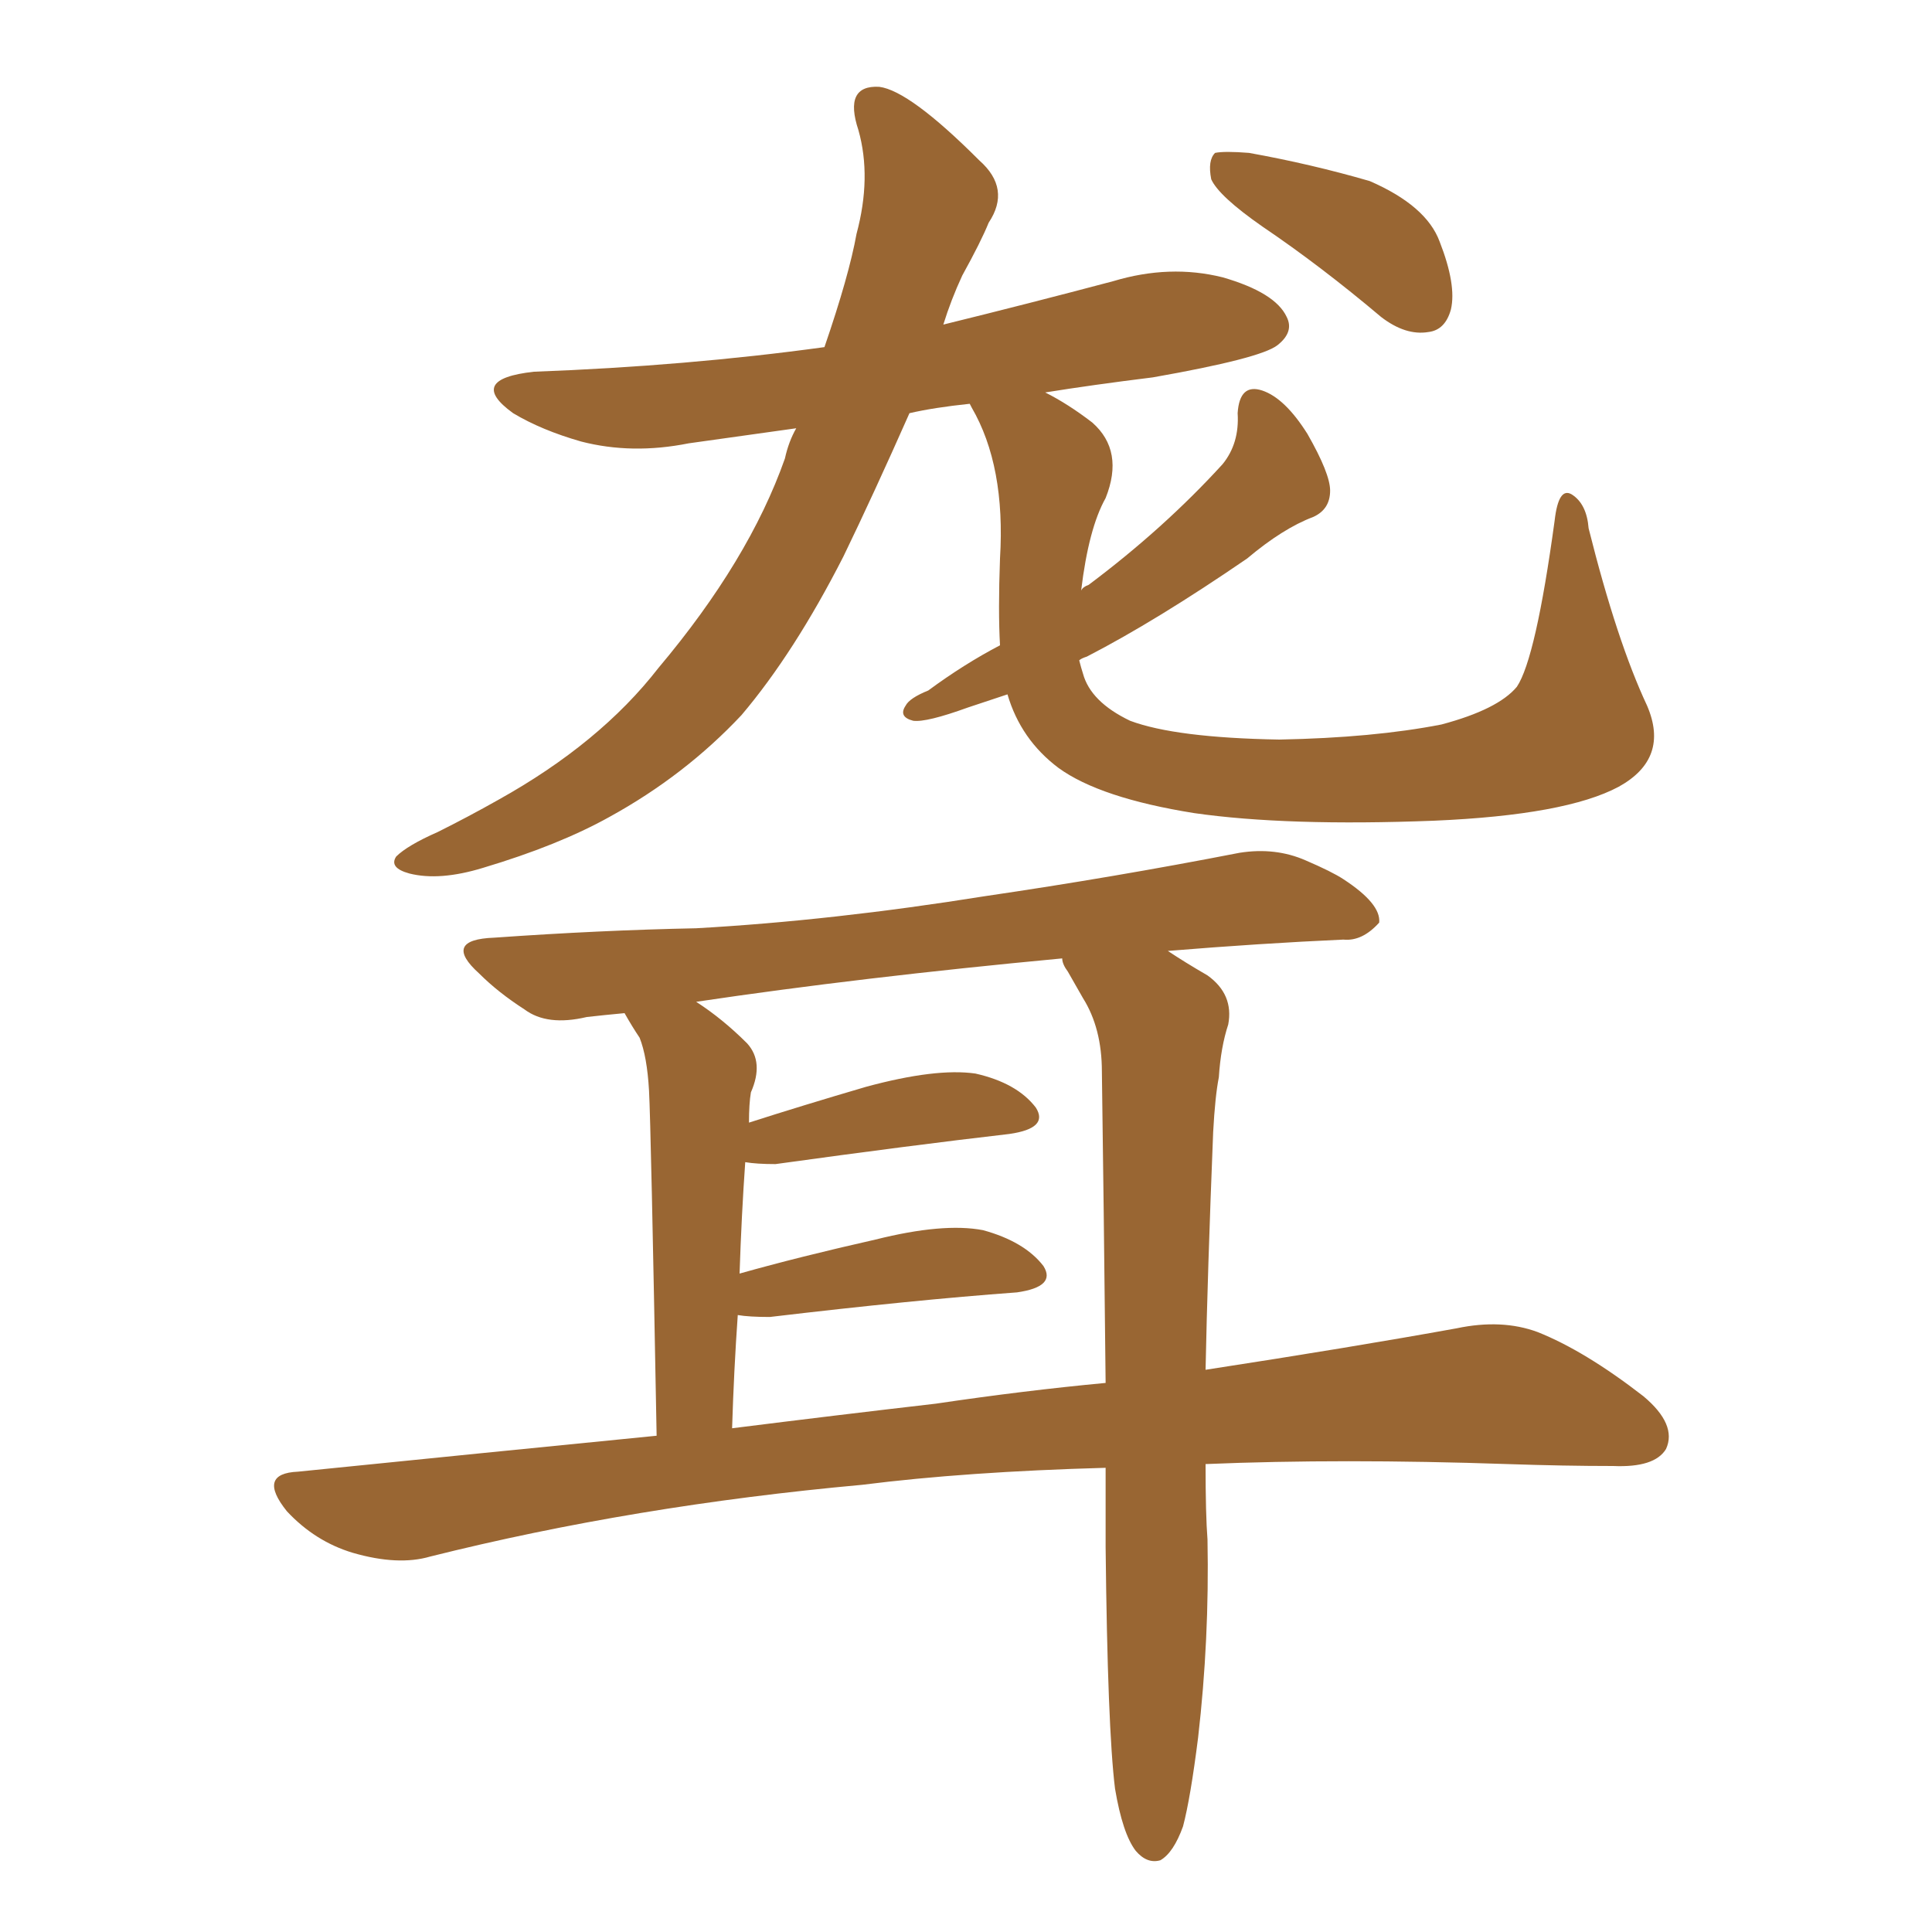 <svg xmlns="http://www.w3.org/2000/svg" xmlns:xlink="http://www.w3.org/1999/xlink" width="150" height="150"><path fill="#996633" padding="10" d="M98.00 17.58L98.00 17.58Q94.63 15.23 94.04 13.92L94.04 13.92Q93.75 12.45 94.34 11.87L94.34 11.87Q95.07 11.72 96.97 11.87L96.97 11.87Q101.81 12.74 106.35 14.06L106.35 14.06Q110.74 15.97 111.77 18.75L111.77 18.75Q113.09 22.12 112.65 24.02L112.65 24.02Q112.21 25.63 110.89 25.78L110.89 25.78Q109.13 26.07 107.23 24.61L107.23 24.61Q102.54 20.65 98.00 17.58ZM127.88 54.79L127.88 54.79Q129.64 58.89 125.68 61.08L125.68 61.08Q121.58 63.28 111.33 63.72L111.33 63.72Q99.90 64.16 92.72 63.13L92.72 63.13Q85.40 61.96 82.18 59.62L82.18 59.62Q79.25 57.42 78.22 53.91L78.22 53.91Q76.46 54.49 75.15 54.93L75.15 54.93Q71.92 56.10 70.90 55.96L70.90 55.96Q69.73 55.66 70.31 54.79L70.31 54.79Q70.61 54.20 72.07 53.61L72.07 53.61Q74.85 51.56 77.64 50.10L77.64 50.10Q77.49 47.46 77.64 43.36L77.64 43.36Q78.08 36.18 75.44 31.64L75.44 31.64Q75.29 31.35 75.29 31.35L75.29 31.35Q72.51 31.64 70.61 32.08L70.61 32.08Q67.82 38.38 65.48 43.21L65.48 43.21Q61.67 50.68 57.57 55.52L57.57 55.52Q53.17 60.21 47.31 63.43L47.31 63.43Q43.36 65.63 37.50 67.38L37.50 67.38Q34.13 68.41 31.79 67.82L31.79 67.82Q30.18 67.38 30.76 66.50L30.76 66.50Q31.64 65.63 33.98 64.60L33.98 64.60Q36.33 63.43 38.67 62.11L38.67 62.11Q46.58 57.71 51.12 51.86L51.12 51.86Q58.15 43.51 60.94 35.60L60.94 35.60Q61.23 34.28 61.82 33.25L61.82 33.25Q57.57 33.84 53.47 34.42L53.47 34.42Q49.07 35.30 45.12 34.28L45.12 34.28Q42.04 33.40 39.84 32.08L39.84 32.08Q36.18 29.44 41.46 28.86L41.46 28.86Q53.32 28.42 64.01 26.95L64.01 26.95Q65.92 21.39 66.50 18.16L66.50 18.16Q67.68 13.77 66.65 10.11L66.65 10.11Q65.48 6.59 68.26 6.74L68.26 6.74Q70.61 7.03 76.03 12.45L76.03 12.45Q78.52 14.65 76.76 17.29L76.76 17.29Q76.17 18.75 74.71 21.39L74.71 21.39Q73.83 23.29 73.24 25.20L73.24 25.20Q79.83 23.58 86.43 21.83L86.43 21.83Q90.82 20.51 94.92 21.53L94.92 21.53Q99.02 22.71 99.90 24.61L99.90 24.61Q100.49 25.78 99.17 26.81L99.17 26.81Q97.85 27.83 89.50 29.30L89.50 29.30Q84.81 29.88 81.15 30.47L81.15 30.47Q82.91 31.35 84.81 32.81L84.81 32.81Q87.30 35.01 85.84 38.67L85.84 38.67Q84.52 41.02 83.94 45.85L83.94 45.85Q84.08 45.56 84.52 45.41L84.52 45.41Q90.38 41.02 94.92 36.04L94.92 36.04Q96.24 34.42 96.09 32.08L96.09 32.08Q96.24 29.74 98.00 30.32L98.00 30.32Q99.76 30.91 101.51 33.69L101.51 33.69Q103.27 36.77 103.27 38.09L103.27 38.09Q103.27 39.55 101.95 40.14L101.95 40.14Q99.61 41.02 96.83 43.36L96.83 43.36Q89.79 48.19 84.38 50.98L84.38 50.98Q83.94 51.12 83.79 51.27L83.79 51.27Q83.94 51.86 84.08 52.29L84.08 52.29Q84.67 54.49 87.74 55.96L87.74 55.96Q91.26 57.28 99.32 57.42L99.32 57.42Q106.64 57.28 111.91 56.25L111.91 56.25Q116.31 55.08 117.77 53.32L117.77 53.32Q119.24 51.12 120.70 40.43L120.70 40.43Q121.00 37.79 122.02 38.38L122.02 38.38Q123.19 39.11 123.34 41.02L123.34 41.02Q125.54 49.80 127.88 54.79ZM93.60 113.67L93.60 113.67Q93.60 117.63 93.75 119.53L93.75 119.53Q93.90 127.29 93.02 134.91L93.02 134.91Q92.43 139.60 91.85 141.80L91.85 141.80Q91.11 143.85 90.09 144.43L90.09 144.43Q89.06 144.73 88.18 143.70L88.18 143.70Q87.16 142.38 86.57 138.87L86.57 138.87Q85.99 134.18 85.84 120.12L85.84 120.12Q85.84 116.75 85.84 113.96L85.84 113.96Q75 114.26 66.94 115.28L66.94 115.28Q49.22 116.89 33.40 120.85L33.40 120.85Q30.91 121.58 27.39 120.56L27.39 120.56Q24.46 119.68 22.27 117.33L22.27 117.33Q19.92 114.40 23.14 114.26L23.14 114.26Q37.65 112.79 50.98 111.47L50.98 111.47Q50.54 87.45 50.39 84.67L50.39 84.67Q50.24 82.03 49.66 80.57L49.66 80.57Q49.07 79.69 48.49 78.66L48.49 78.66Q46.88 78.81 45.56 78.96L45.56 78.96Q42.48 79.69 40.72 78.37L40.72 78.37Q38.67 77.05 37.21 75.59L37.21 75.59Q34.28 72.95 38.38 72.80L38.38 72.80Q46.58 72.22 54.05 72.07L54.05 72.07Q64.60 71.48 76.46 69.58L76.46 69.58Q86.43 68.12 96.24 66.21L96.24 66.21Q99.02 65.77 101.37 66.80L101.37 66.80Q103.42 67.68 104.30 68.26L104.30 68.26Q107.23 70.17 107.08 71.63L107.08 71.63Q105.76 73.10 104.30 72.95L104.30 72.95Q97.85 73.24 90.67 73.83L90.67 73.83Q91.99 74.71 93.75 75.73L93.75 75.73Q95.80 77.20 95.36 79.54L95.36 79.54Q94.78 81.30 94.63 83.64L94.63 83.64Q94.34 85.11 94.19 87.89L94.19 87.89Q93.75 98.88 93.60 106.35L93.60 106.35Q105.03 104.59 113.09 103.13L113.09 103.13Q116.60 102.39 119.38 103.42L119.38 103.42Q123.05 104.88 127.59 108.40L127.59 108.40Q130.22 110.60 129.35 112.50L129.35 112.50Q128.47 113.96 125.24 113.82L125.24 113.82Q121.44 113.82 117.04 113.67L117.04 113.67Q104.15 113.23 93.60 113.67ZM72.66 108.98L72.66 108.98L72.66 108.98Q79.54 107.96 85.84 107.37L85.84 107.37Q85.69 93.02 85.55 83.20L85.55 83.20Q85.55 79.83 84.08 77.49L84.08 77.49Q83.50 76.46 82.91 75.44L82.91 75.44Q82.47 74.85 82.47 74.41L82.47 74.41Q66.80 75.88 54.05 77.78L54.05 77.78Q56.10 79.10 58.01 81.01L58.01 81.01Q59.33 82.47 58.30 84.81L58.30 84.81Q58.15 85.69 58.15 87.16L58.15 87.16Q62.26 85.84 67.24 84.38L67.24 84.38Q72.66 82.91 75.73 83.35L75.73 83.35Q78.96 84.08 80.42 85.99L80.42 85.99Q81.45 87.60 78.37 88.04L78.37 88.04Q70.75 88.92 60.21 90.38L60.21 90.38Q58.74 90.38 57.86 90.23L57.86 90.23Q57.57 94.34 57.42 98.88L57.42 98.88Q62.11 97.56 67.97 96.24L67.97 96.24Q73.24 94.92 76.32 95.51L76.32 95.51Q79.54 96.39 81.01 98.29L81.01 98.29Q82.03 99.90 78.96 100.34L78.96 100.34Q70.90 100.93 59.77 102.25L59.77 102.25Q58.15 102.25 57.28 102.10L57.28 102.10Q56.98 106.35 56.84 110.89L56.84 110.89Q65.04 109.86 72.66 108.98Z"/></svg>